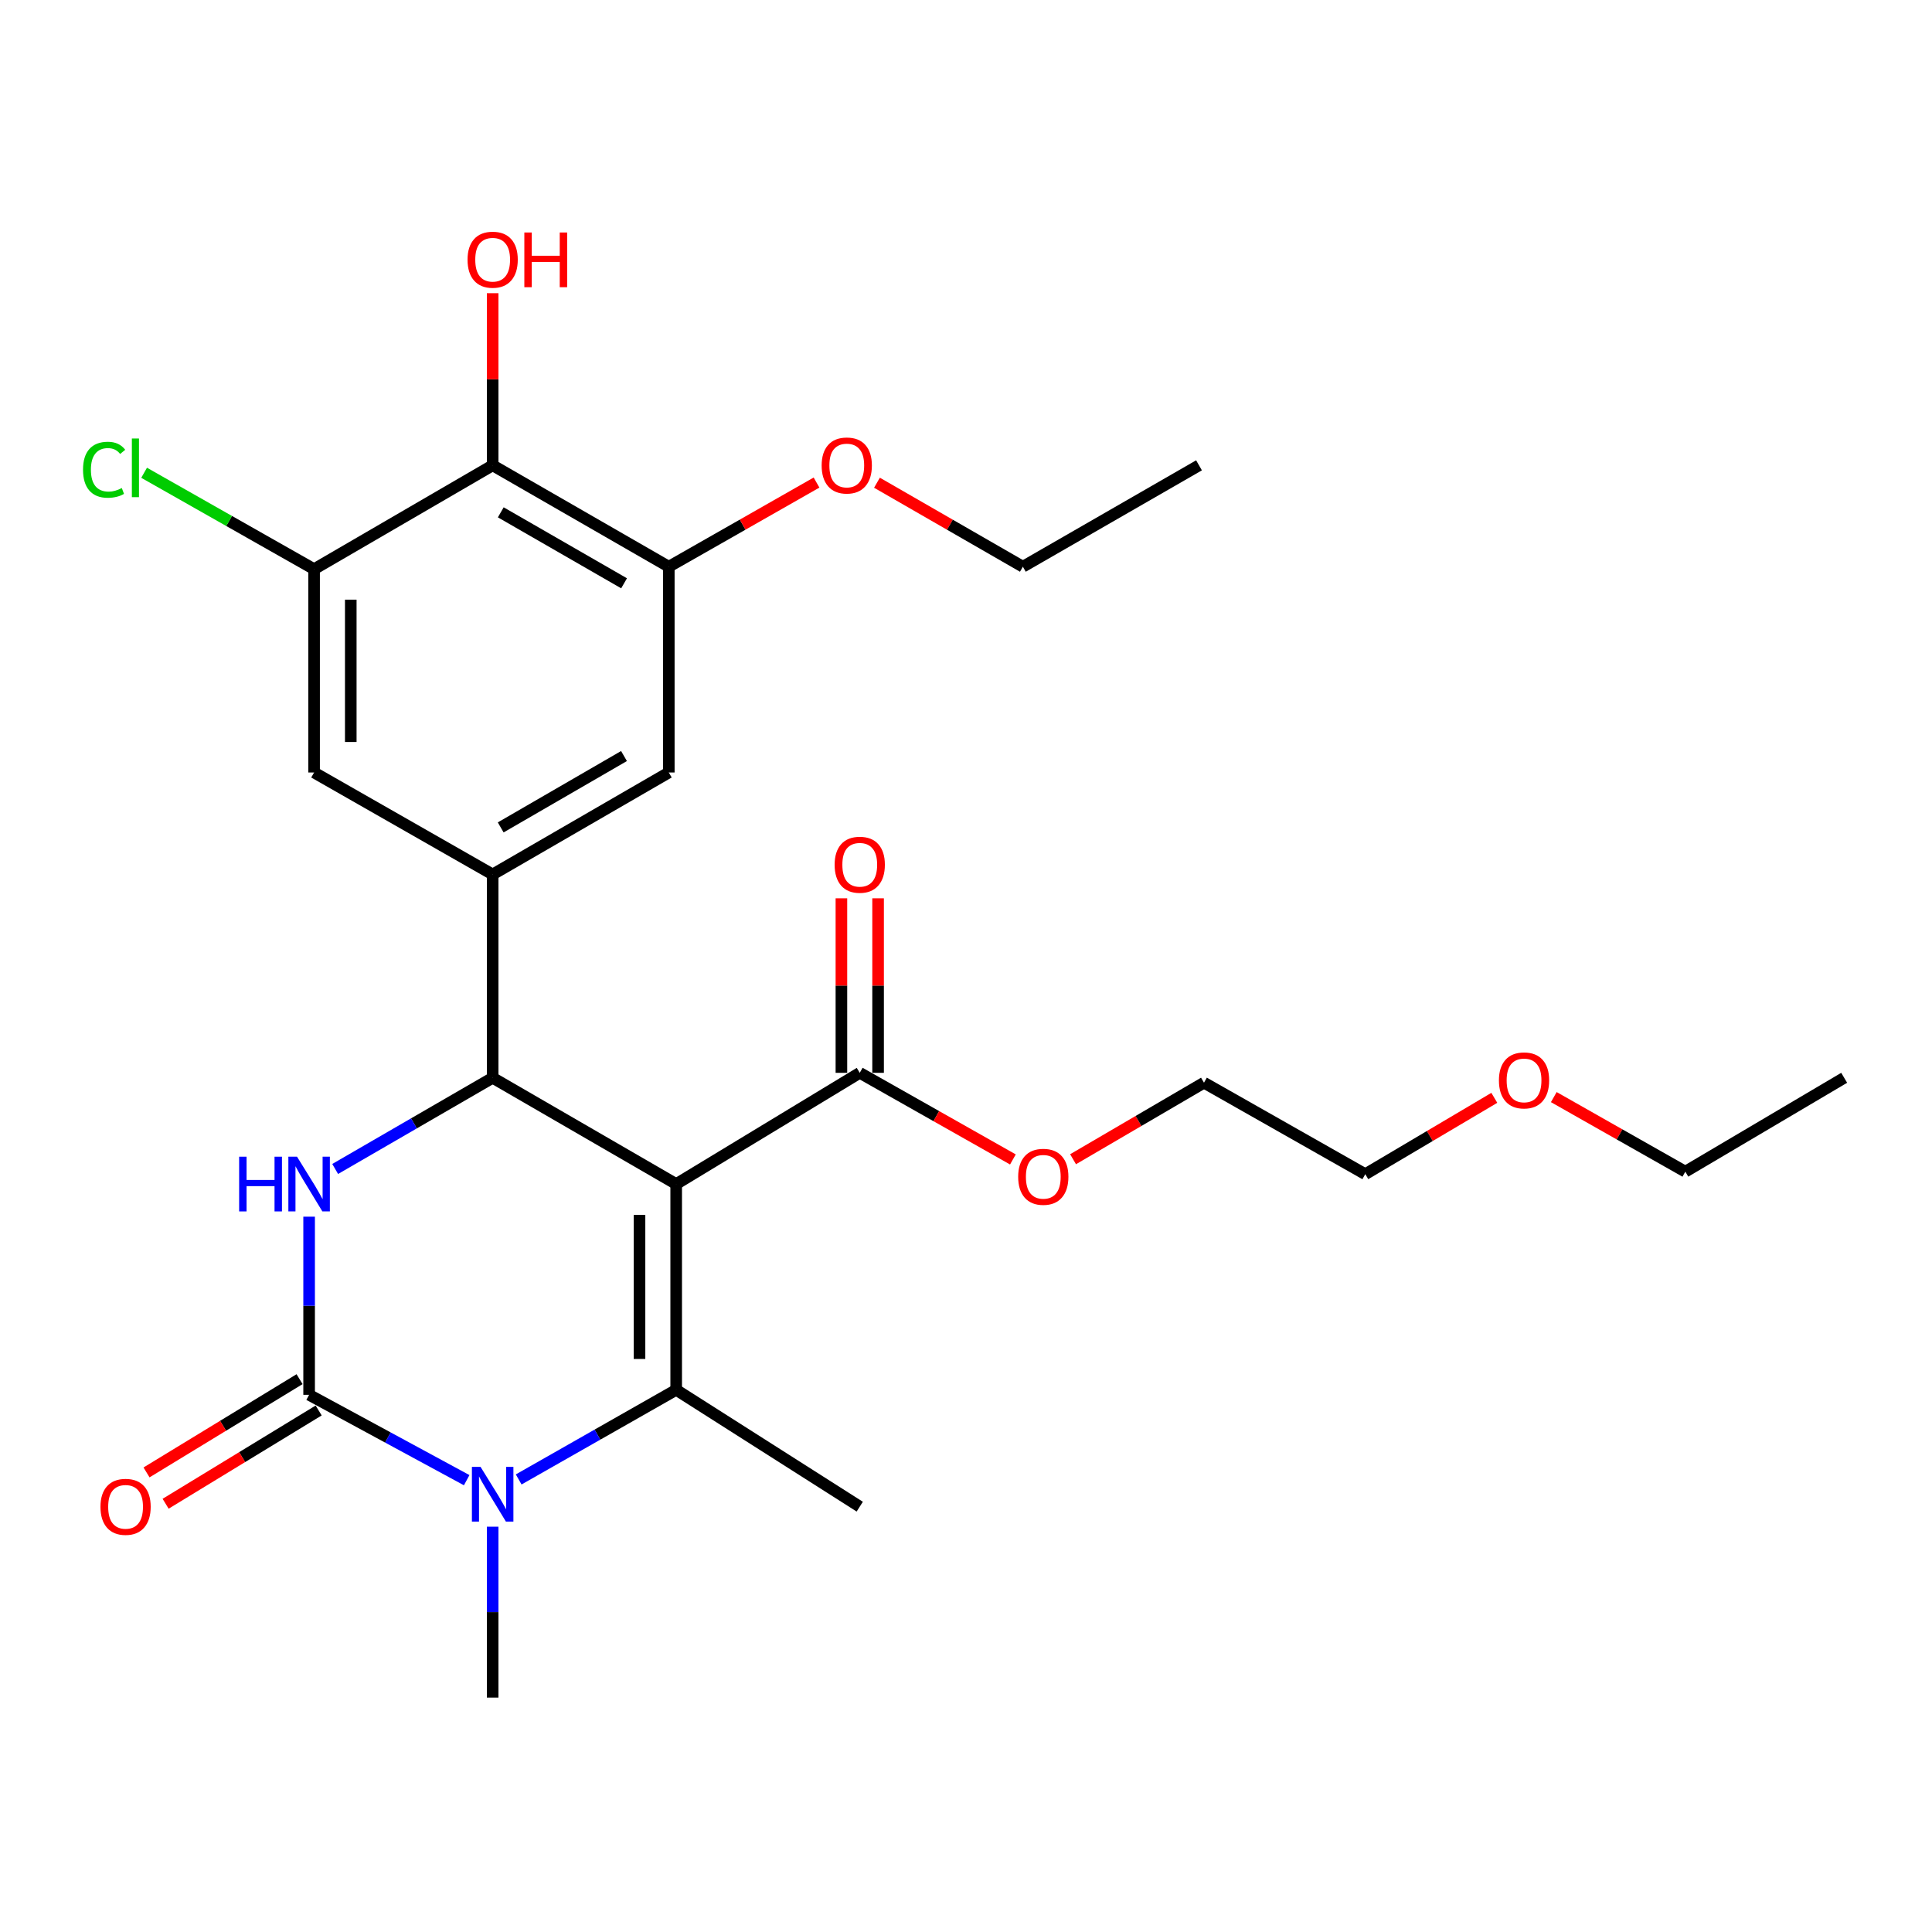 <?xml version='1.0' encoding='iso-8859-1'?>
<svg version='1.1' baseProfile='full'
              xmlns='http://www.w3.org/2000/svg'
                      xmlns:rdkit='http://www.rdkit.org/xml'
                      xmlns:xlink='http://www.w3.org/1999/xlink'
                  xml:space='preserve'
width='1000px' height='1000px' viewBox='0 0 1000 1000'>
<!-- END OF HEADER -->
<rect style='opacity:1.0;fill:#FFFFFF;stroke:none' width='1000' height='1000' x='0' y='0'> </rect>
<path class='bond-0' d='M 349.996,612.865 L 349.996,719.372' style='fill:none;fill-rule:evenodd;stroke:#000000;stroke-width:6px;stroke-linecap:butt;stroke-linejoin:miter;stroke-opacity:1' />
<path class='bond-0' d='M 331.009,628.841 L 331.009,703.396' style='fill:none;fill-rule:evenodd;stroke:#000000;stroke-width:6px;stroke-linecap:butt;stroke-linejoin:miter;stroke-opacity:1' />
<path class='bond-2' d='M 349.996,612.865 L 254.998,557.865' style='fill:none;fill-rule:evenodd;stroke:#000000;stroke-width:6px;stroke-linecap:butt;stroke-linejoin:miter;stroke-opacity:1' />
<path class='bond-6' d='M 349.996,612.865 L 445.006,555.292' style='fill:none;fill-rule:evenodd;stroke:#000000;stroke-width:6px;stroke-linecap:butt;stroke-linejoin:miter;stroke-opacity:1' />
<path class='bond-3' d='M 349.996,719.372 L 309.233,742.564' style='fill:none;fill-rule:evenodd;stroke:#000000;stroke-width:6px;stroke-linecap:butt;stroke-linejoin:miter;stroke-opacity:1' />
<path class='bond-3' d='M 309.233,742.564 L 268.47,765.756' style='fill:none;fill-rule:evenodd;stroke:#0000FF;stroke-width:6px;stroke-linecap:butt;stroke-linejoin:miter;stroke-opacity:1' />
<path class='bond-15' d='M 349.996,719.372 L 445.006,779.846' style='fill:none;fill-rule:evenodd;stroke:#000000;stroke-width:6px;stroke-linecap:butt;stroke-linejoin:miter;stroke-opacity:1' />
<path class='bond-1' d='M 159.999,721.956 L 159.999,675.854' style='fill:none;fill-rule:evenodd;stroke:#000000;stroke-width:6px;stroke-linecap:butt;stroke-linejoin:miter;stroke-opacity:1' />
<path class='bond-1' d='M 159.999,675.854 L 159.999,629.752' style='fill:none;fill-rule:evenodd;stroke:#0000FF;stroke-width:6px;stroke-linecap:butt;stroke-linejoin:miter;stroke-opacity:1' />
<path class='bond-12' d='M 155.059,713.849 L 115.45,737.986' style='fill:none;fill-rule:evenodd;stroke:#000000;stroke-width:6px;stroke-linecap:butt;stroke-linejoin:miter;stroke-opacity:1' />
<path class='bond-12' d='M 115.45,737.986 L 75.841,762.122' style='fill:none;fill-rule:evenodd;stroke:#FF0000;stroke-width:6px;stroke-linecap:butt;stroke-linejoin:miter;stroke-opacity:1' />
<path class='bond-12' d='M 164.939,730.063 L 125.33,754.2' style='fill:none;fill-rule:evenodd;stroke:#000000;stroke-width:6px;stroke-linecap:butt;stroke-linejoin:miter;stroke-opacity:1' />
<path class='bond-12' d='M 125.33,754.2 L 85.722,778.336' style='fill:none;fill-rule:evenodd;stroke:#FF0000;stroke-width:6px;stroke-linecap:butt;stroke-linejoin:miter;stroke-opacity:1' />
<path class='bond-27' d='M 159.999,721.956 L 200.778,744.048' style='fill:none;fill-rule:evenodd;stroke:#000000;stroke-width:6px;stroke-linecap:butt;stroke-linejoin:miter;stroke-opacity:1' />
<path class='bond-27' d='M 200.778,744.048 L 241.557,766.14' style='fill:none;fill-rule:evenodd;stroke:#0000FF;stroke-width:6px;stroke-linecap:butt;stroke-linejoin:miter;stroke-opacity:1' />
<path class='bond-4' d='M 254.998,557.865 L 214.24,581.462' style='fill:none;fill-rule:evenodd;stroke:#000000;stroke-width:6px;stroke-linecap:butt;stroke-linejoin:miter;stroke-opacity:1' />
<path class='bond-4' d='M 214.24,581.462 L 173.483,605.058' style='fill:none;fill-rule:evenodd;stroke:#0000FF;stroke-width:6px;stroke-linecap:butt;stroke-linejoin:miter;stroke-opacity:1' />
<path class='bond-5' d='M 254.998,557.865 L 254.998,452.614' style='fill:none;fill-rule:evenodd;stroke:#000000;stroke-width:6px;stroke-linecap:butt;stroke-linejoin:miter;stroke-opacity:1' />
<path class='bond-17' d='M 254.998,790.213 L 254.998,834.443' style='fill:none;fill-rule:evenodd;stroke:#0000FF;stroke-width:6px;stroke-linecap:butt;stroke-linejoin:miter;stroke-opacity:1' />
<path class='bond-17' d='M 254.998,834.443 L 254.998,878.673' style='fill:none;fill-rule:evenodd;stroke:#000000;stroke-width:6px;stroke-linecap:butt;stroke-linejoin:miter;stroke-opacity:1' />
<path class='bond-10' d='M 254.998,452.614 L 162.573,399.84' style='fill:none;fill-rule:evenodd;stroke:#000000;stroke-width:6px;stroke-linecap:butt;stroke-linejoin:miter;stroke-opacity:1' />
<path class='bond-11' d='M 254.998,452.614 L 346.167,399.84' style='fill:none;fill-rule:evenodd;stroke:#000000;stroke-width:6px;stroke-linecap:butt;stroke-linejoin:miter;stroke-opacity:1' />
<path class='bond-11' d='M 259.161,428.265 L 322.98,391.324' style='fill:none;fill-rule:evenodd;stroke:#000000;stroke-width:6px;stroke-linecap:butt;stroke-linejoin:miter;stroke-opacity:1' />
<path class='bond-13' d='M 454.499,555.292 L 454.499,510.127' style='fill:none;fill-rule:evenodd;stroke:#000000;stroke-width:6px;stroke-linecap:butt;stroke-linejoin:miter;stroke-opacity:1' />
<path class='bond-13' d='M 454.499,510.127 L 454.499,464.963' style='fill:none;fill-rule:evenodd;stroke:#FF0000;stroke-width:6px;stroke-linecap:butt;stroke-linejoin:miter;stroke-opacity:1' />
<path class='bond-13' d='M 435.512,555.292 L 435.512,510.127' style='fill:none;fill-rule:evenodd;stroke:#000000;stroke-width:6px;stroke-linecap:butt;stroke-linejoin:miter;stroke-opacity:1' />
<path class='bond-13' d='M 435.512,510.127 L 435.512,464.963' style='fill:none;fill-rule:evenodd;stroke:#FF0000;stroke-width:6px;stroke-linecap:butt;stroke-linejoin:miter;stroke-opacity:1' />
<path class='bond-18' d='M 445.006,555.292 L 484.641,577.71' style='fill:none;fill-rule:evenodd;stroke:#000000;stroke-width:6px;stroke-linecap:butt;stroke-linejoin:miter;stroke-opacity:1' />
<path class='bond-18' d='M 484.641,577.71 L 524.276,600.129' style='fill:none;fill-rule:evenodd;stroke:#FF0000;stroke-width:6px;stroke-linecap:butt;stroke-linejoin:miter;stroke-opacity:1' />
<path class='bond-7' d='M 254.998,240.855 L 346.167,293.333' style='fill:none;fill-rule:evenodd;stroke:#000000;stroke-width:6px;stroke-linecap:butt;stroke-linejoin:miter;stroke-opacity:1' />
<path class='bond-7' d='M 259.201,265.182 L 323.02,301.917' style='fill:none;fill-rule:evenodd;stroke:#000000;stroke-width:6px;stroke-linecap:butt;stroke-linejoin:miter;stroke-opacity:1' />
<path class='bond-16' d='M 254.998,240.855 L 254.998,196.308' style='fill:none;fill-rule:evenodd;stroke:#000000;stroke-width:6px;stroke-linecap:butt;stroke-linejoin:miter;stroke-opacity:1' />
<path class='bond-16' d='M 254.998,196.308 L 254.998,151.76' style='fill:none;fill-rule:evenodd;stroke:#FF0000;stroke-width:6px;stroke-linecap:butt;stroke-linejoin:miter;stroke-opacity:1' />
<path class='bond-28' d='M 254.998,240.855 L 162.573,294.599' style='fill:none;fill-rule:evenodd;stroke:#000000;stroke-width:6px;stroke-linecap:butt;stroke-linejoin:miter;stroke-opacity:1' />
<path class='bond-8' d='M 162.573,294.599 L 162.573,399.84' style='fill:none;fill-rule:evenodd;stroke:#000000;stroke-width:6px;stroke-linecap:butt;stroke-linejoin:miter;stroke-opacity:1' />
<path class='bond-8' d='M 181.56,310.385 L 181.56,384.054' style='fill:none;fill-rule:evenodd;stroke:#000000;stroke-width:6px;stroke-linecap:butt;stroke-linejoin:miter;stroke-opacity:1' />
<path class='bond-14' d='M 162.573,294.599 L 118.583,269.651' style='fill:none;fill-rule:evenodd;stroke:#000000;stroke-width:6px;stroke-linecap:butt;stroke-linejoin:miter;stroke-opacity:1' />
<path class='bond-14' d='M 118.583,269.651 L 74.593,244.703' style='fill:none;fill-rule:evenodd;stroke:#00CC00;stroke-width:6px;stroke-linecap:butt;stroke-linejoin:miter;stroke-opacity:1' />
<path class='bond-9' d='M 346.167,293.333 L 346.167,399.84' style='fill:none;fill-rule:evenodd;stroke:#000000;stroke-width:6px;stroke-linecap:butt;stroke-linejoin:miter;stroke-opacity:1' />
<path class='bond-19' d='M 346.167,293.333 L 384.402,271.552' style='fill:none;fill-rule:evenodd;stroke:#000000;stroke-width:6px;stroke-linecap:butt;stroke-linejoin:miter;stroke-opacity:1' />
<path class='bond-19' d='M 384.402,271.552 L 422.636,249.771' style='fill:none;fill-rule:evenodd;stroke:#FF0000;stroke-width:6px;stroke-linecap:butt;stroke-linejoin:miter;stroke-opacity:1' />
<path class='bond-21' d='M 555.413,600.016 L 589.296,580.207' style='fill:none;fill-rule:evenodd;stroke:#FF0000;stroke-width:6px;stroke-linecap:butt;stroke-linejoin:miter;stroke-opacity:1' />
<path class='bond-21' d='M 589.296,580.207 L 623.179,560.397' style='fill:none;fill-rule:evenodd;stroke:#000000;stroke-width:6px;stroke-linecap:butt;stroke-linejoin:miter;stroke-opacity:1' />
<path class='bond-22' d='M 453.916,249.853 L 491.675,271.593' style='fill:none;fill-rule:evenodd;stroke:#FF0000;stroke-width:6px;stroke-linecap:butt;stroke-linejoin:miter;stroke-opacity:1' />
<path class='bond-22' d='M 491.675,271.593 L 529.435,293.333' style='fill:none;fill-rule:evenodd;stroke:#000000;stroke-width:6px;stroke-linecap:butt;stroke-linejoin:miter;stroke-opacity:1' />
<path class='bond-20' d='M 773.454,568.237 L 740.061,587.998' style='fill:none;fill-rule:evenodd;stroke:#FF0000;stroke-width:6px;stroke-linecap:butt;stroke-linejoin:miter;stroke-opacity:1' />
<path class='bond-20' d='M 740.061,587.998 L 706.669,607.759' style='fill:none;fill-rule:evenodd;stroke:#000000;stroke-width:6px;stroke-linecap:butt;stroke-linejoin:miter;stroke-opacity:1' />
<path class='bond-24' d='M 804.24,567.86 L 838.28,587.156' style='fill:none;fill-rule:evenodd;stroke:#FF0000;stroke-width:6px;stroke-linecap:butt;stroke-linejoin:miter;stroke-opacity:1' />
<path class='bond-24' d='M 838.28,587.156 L 872.321,606.451' style='fill:none;fill-rule:evenodd;stroke:#000000;stroke-width:6px;stroke-linecap:butt;stroke-linejoin:miter;stroke-opacity:1' />
<path class='bond-23' d='M 623.179,560.397 L 706.669,607.759' style='fill:none;fill-rule:evenodd;stroke:#000000;stroke-width:6px;stroke-linecap:butt;stroke-linejoin:miter;stroke-opacity:1' />
<path class='bond-26' d='M 529.435,293.333 L 620.605,240.855' style='fill:none;fill-rule:evenodd;stroke:#000000;stroke-width:6px;stroke-linecap:butt;stroke-linejoin:miter;stroke-opacity:1' />
<path class='bond-25' d='M 872.321,606.451 L 954.545,557.865' style='fill:none;fill-rule:evenodd;stroke:#000000;stroke-width:6px;stroke-linecap:butt;stroke-linejoin:miter;stroke-opacity:1' />
<path  class='atom-4' d='M 248.738 759.262
L 258.018 774.262
Q 258.938 775.742, 260.418 778.422
Q 261.898 781.102, 261.978 781.262
L 261.978 759.262
L 265.738 759.262
L 265.738 787.582
L 261.858 787.582
L 251.898 771.182
Q 250.738 769.262, 249.498 767.062
Q 248.298 764.862, 247.938 764.182
L 247.938 787.582
L 244.258 787.582
L 244.258 759.262
L 248.738 759.262
' fill='#0000FF'/>
<path  class='atom-5' d='M 123.779 598.705
L 127.619 598.705
L 127.619 610.745
L 142.099 610.745
L 142.099 598.705
L 145.939 598.705
L 145.939 627.025
L 142.099 627.025
L 142.099 613.945
L 127.619 613.945
L 127.619 627.025
L 123.779 627.025
L 123.779 598.705
' fill='#0000FF'/>
<path  class='atom-5' d='M 153.739 598.705
L 163.019 613.705
Q 163.939 615.185, 165.419 617.865
Q 166.899 620.545, 166.979 620.705
L 166.979 598.705
L 170.739 598.705
L 170.739 627.025
L 166.859 627.025
L 156.899 610.625
Q 155.739 608.705, 154.499 606.505
Q 153.299 604.305, 152.939 603.625
L 152.939 627.025
L 149.259 627.025
L 149.259 598.705
L 153.739 598.705
' fill='#0000FF'/>
<path  class='atom-13' d='M 52 779.926
Q 52 773.126, 55.36 769.326
Q 58.72 765.526, 65 765.526
Q 71.28 765.526, 74.64 769.326
Q 78 773.126, 78 779.926
Q 78 786.806, 74.6 790.726
Q 71.2 794.606, 65 794.606
Q 58.76 794.606, 55.36 790.726
Q 52 786.846, 52 779.926
M 65 791.406
Q 69.32 791.406, 71.64 788.526
Q 74 785.606, 74 779.926
Q 74 774.366, 71.64 771.566
Q 69.32 768.726, 65 768.726
Q 60.68 768.726, 58.32 771.526
Q 56 774.326, 56 779.926
Q 56 785.646, 58.32 788.526
Q 60.68 791.406, 65 791.406
' fill='#FF0000'/>
<path  class='atom-14' d='M 432.006 447.588
Q 432.006 440.788, 435.366 436.988
Q 438.726 433.188, 445.006 433.188
Q 451.286 433.188, 454.646 436.988
Q 458.006 440.788, 458.006 447.588
Q 458.006 454.468, 454.606 458.388
Q 451.206 462.268, 445.006 462.268
Q 438.766 462.268, 435.366 458.388
Q 432.006 454.508, 432.006 447.588
M 445.006 459.068
Q 449.326 459.068, 451.646 456.188
Q 454.006 453.268, 454.006 447.588
Q 454.006 442.028, 451.646 439.228
Q 449.326 436.388, 445.006 436.388
Q 440.686 436.388, 438.326 439.188
Q 436.006 441.988, 436.006 447.588
Q 436.006 453.308, 438.326 456.188
Q 440.686 459.068, 445.006 459.068
' fill='#FF0000'/>
<path  class='atom-15' d='M 42.975 243.132
Q 42.975 236.092, 46.255 232.412
Q 49.575 228.692, 55.855 228.692
Q 61.695 228.692, 64.815 232.812
L 62.175 234.972
Q 59.895 231.972, 55.855 231.972
Q 51.575 231.972, 49.295 234.852
Q 47.055 237.692, 47.055 243.132
Q 47.055 248.732, 49.375 251.612
Q 51.735 254.492, 56.295 254.492
Q 59.415 254.492, 63.055 252.612
L 64.175 255.612
Q 62.695 256.572, 60.455 257.132
Q 58.215 257.692, 55.735 257.692
Q 49.575 257.692, 46.255 253.932
Q 42.975 250.172, 42.975 243.132
' fill='#00CC00'/>
<path  class='atom-15' d='M 68.255 226.972
L 71.935 226.972
L 71.935 257.332
L 68.255 257.332
L 68.255 226.972
' fill='#00CC00'/>
<path  class='atom-17' d='M 241.998 134.417
Q 241.998 127.617, 245.358 123.817
Q 248.718 120.017, 254.998 120.017
Q 261.278 120.017, 264.638 123.817
Q 267.998 127.617, 267.998 134.417
Q 267.998 141.297, 264.598 145.217
Q 261.198 149.097, 254.998 149.097
Q 248.758 149.097, 245.358 145.217
Q 241.998 141.337, 241.998 134.417
M 254.998 145.897
Q 259.318 145.897, 261.638 143.017
Q 263.998 140.097, 263.998 134.417
Q 263.998 128.857, 261.638 126.057
Q 259.318 123.217, 254.998 123.217
Q 250.678 123.217, 248.318 126.017
Q 245.998 128.817, 245.998 134.417
Q 245.998 140.137, 248.318 143.017
Q 250.678 145.897, 254.998 145.897
' fill='#FF0000'/>
<path  class='atom-17' d='M 271.398 120.337
L 275.238 120.337
L 275.238 132.377
L 289.718 132.377
L 289.718 120.337
L 293.558 120.337
L 293.558 148.657
L 289.718 148.657
L 289.718 135.577
L 275.238 135.577
L 275.238 148.657
L 271.398 148.657
L 271.398 120.337
' fill='#FF0000'/>
<path  class='atom-19' d='M 527.005 609.105
Q 527.005 602.305, 530.365 598.505
Q 533.725 594.705, 540.005 594.705
Q 546.285 594.705, 549.645 598.505
Q 553.005 602.305, 553.005 609.105
Q 553.005 615.985, 549.605 619.905
Q 546.205 623.785, 540.005 623.785
Q 533.765 623.785, 530.365 619.905
Q 527.005 616.025, 527.005 609.105
M 540.005 620.585
Q 544.325 620.585, 546.645 617.705
Q 549.005 614.785, 549.005 609.105
Q 549.005 603.545, 546.645 600.745
Q 544.325 597.905, 540.005 597.905
Q 535.685 597.905, 533.325 600.705
Q 531.005 603.505, 531.005 609.105
Q 531.005 614.825, 533.325 617.705
Q 535.685 620.585, 540.005 620.585
' fill='#FF0000'/>
<path  class='atom-20' d='M 425.286 240.935
Q 425.286 234.135, 428.646 230.335
Q 432.006 226.535, 438.286 226.535
Q 444.566 226.535, 447.926 230.335
Q 451.286 234.135, 451.286 240.935
Q 451.286 247.815, 447.886 251.735
Q 444.486 255.615, 438.286 255.615
Q 432.046 255.615, 428.646 251.735
Q 425.286 247.855, 425.286 240.935
M 438.286 252.415
Q 442.606 252.415, 444.926 249.535
Q 447.286 246.615, 447.286 240.935
Q 447.286 235.375, 444.926 232.575
Q 442.606 229.735, 438.286 229.735
Q 433.966 229.735, 431.606 232.535
Q 429.286 235.335, 429.286 240.935
Q 429.286 246.655, 431.606 249.535
Q 433.966 252.415, 438.286 252.415
' fill='#FF0000'/>
<path  class='atom-21' d='M 775.841 559.211
Q 775.841 552.411, 779.201 548.611
Q 782.561 544.811, 788.841 544.811
Q 795.121 544.811, 798.481 548.611
Q 801.841 552.411, 801.841 559.211
Q 801.841 566.091, 798.441 570.011
Q 795.041 573.891, 788.841 573.891
Q 782.601 573.891, 779.201 570.011
Q 775.841 566.131, 775.841 559.211
M 788.841 570.691
Q 793.161 570.691, 795.481 567.811
Q 797.841 564.891, 797.841 559.211
Q 797.841 553.651, 795.481 550.851
Q 793.161 548.011, 788.841 548.011
Q 784.521 548.011, 782.161 550.811
Q 779.841 553.611, 779.841 559.211
Q 779.841 564.931, 782.161 567.811
Q 784.521 570.691, 788.841 570.691
' fill='#FF0000'/>
</svg>
